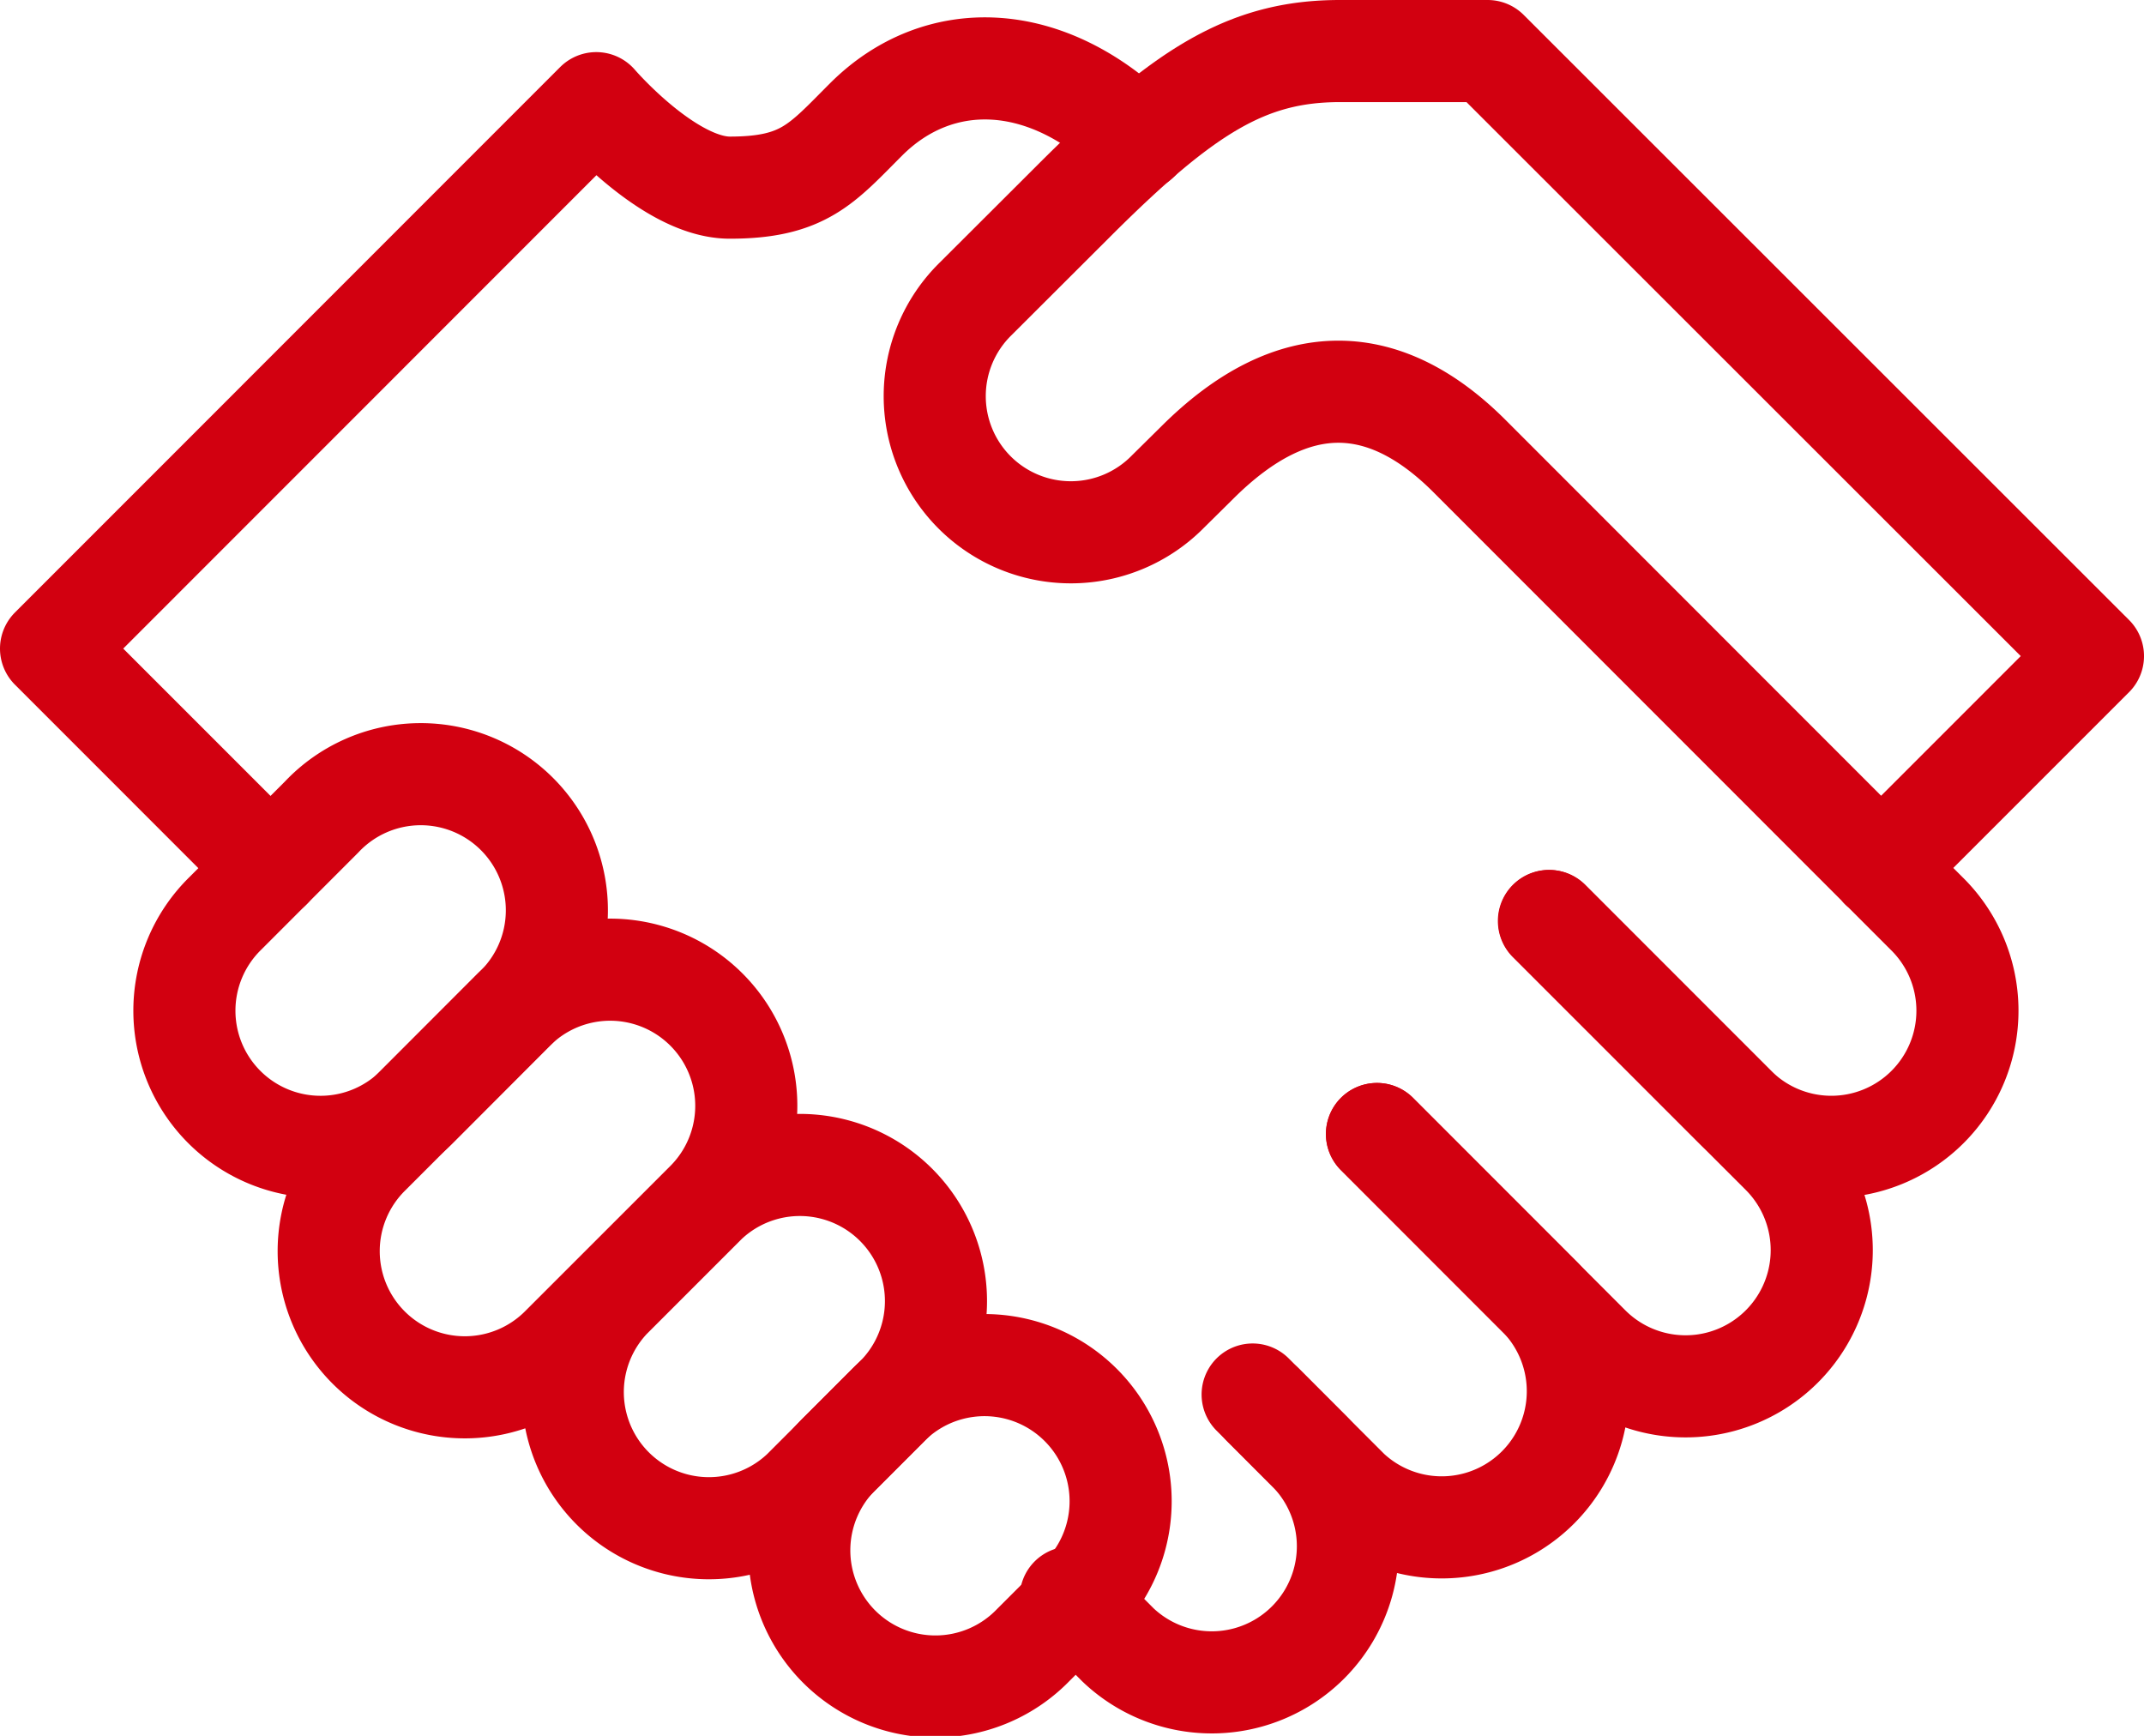 <svg xmlns="http://www.w3.org/2000/svg" width="63" height="51.001" viewBox="0 0 63 51.001">
  <g id="Orion_handshake" transform="translate(-0.5 -6.5)">
    <path id="layer2" d="M46.025,33.56l5.427,5.431a4,4,0,1,0,5.657-5.656L43.68,19.9c-2.441-2.44-5.137-2.672-8.016.208l-.838.828a4,4,0,1,1-5.656-5.657L32,12.455C35.266,9.185,37.124,8,39.873,8h4.34L62,25.776l-6.23,6.23" fill="none" stroke="#d20010" stroke-linecap="round" stroke-linejoin="round" stroke-miterlimit="10" stroke-width="3"/>
    <path id="layer2-2" data-name="layer2" d="M46.014,33.559,52.858,40.4A4,4,0,1,1,47.2,46.06l-6.239-6.242" fill="none" stroke="#d20010" stroke-linecap="round" stroke-linejoin="round" stroke-miterlimit="10" stroke-width="3"/>
    <path id="layer2-3" data-name="layer2" d="M40.962,39.818l4.825,4.827A4,4,0,0,1,40.135,50.3l-2.827-2.828" fill="none" stroke="#d20010" stroke-linecap="round" stroke-linejoin="round" stroke-miterlimit="10" stroke-width="3"/>
    <path id="layer2-4" data-name="layer2" d="M37.616,47.78l1.39,1.393a4,4,0,0,1-5.653,5.657l-1.39-1.394M8.45,32.007,2,25.556,18.021,9.531s2.132,2.482,3.924,2.482c2.174,0,2.706-.706,4-2,2.124-2.126,5.32-2.063,8,.613" fill="none" stroke="#d20010" stroke-linecap="round" stroke-linejoin="round" stroke-miterlimit="10" stroke-width="3"/>
    <path id="layer1" d="M15.6,36.163a4,4,0,1,0-5.653-5.655L7.122,33.335a4,4,0,1,0,5.656,5.657Z" fill="none" stroke="#d20010" stroke-linecap="round" stroke-linejoin="round" stroke-miterlimit="10" stroke-width="3"/>
    <path id="layer1-2" data-name="layer1" d="M21.258,41.818A4,4,0,0,0,15.6,36.162L11.362,40.4a4,4,0,1,0,5.656,5.657Zm5.653,5.656a4,4,0,0,0-5.653-5.656l-2.827,2.827A4,4,0,0,0,24.086,50.3Z" fill="none" stroke="#d20010" stroke-linecap="round" stroke-linejoin="round" stroke-miterlimit="10" stroke-width="3"/>
    <path id="layer1-3" data-name="layer1" d="M32.258,53.436A4,4,0,0,0,26.6,47.78l-1.392,1.393a4,4,0,1,0,5.655,5.657Z" fill="none" stroke="#d20010" stroke-linecap="round" stroke-linejoin="round" stroke-miterlimit="10" stroke-width="3"/>
  </g>
</svg>
